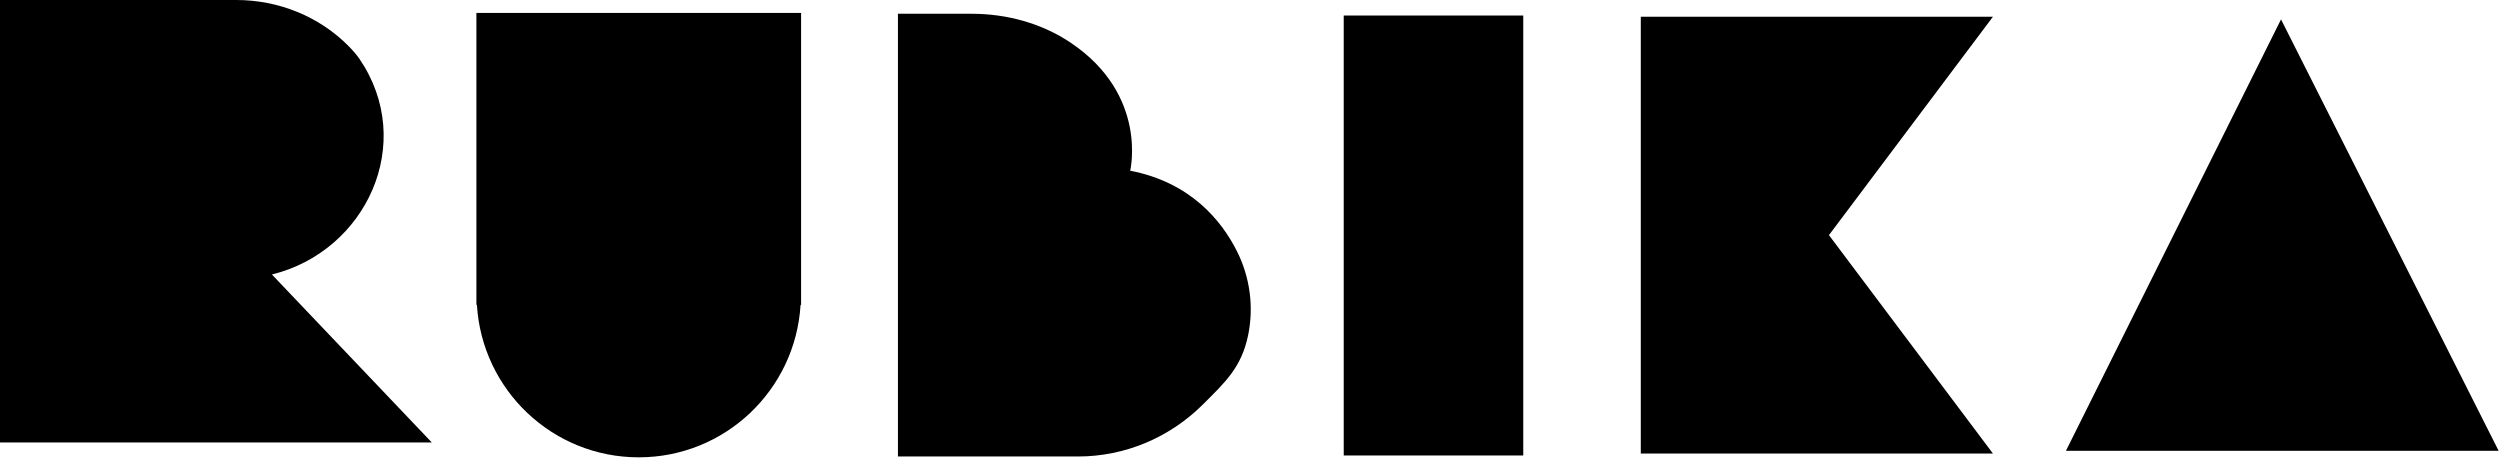 <svg width="587" height="108" viewBox="0 0 587 108" fill="none" xmlns="http://www.w3.org/2000/svg">
<path d="M111.859 3.031V71.576H111.979C113.177 91.542 129.707 107.38 149.977 107.38C170.246 107.38 186.776 91.542 187.974 71.576H188.094V3.031H111.859Z" fill="black"/>
<path d="M210.836 3.231V107.185H253.107C264.108 107.185 274.613 102.761 282.408 95C287.698 89.729 291.494 86.246 293.051 78.754C294.438 72.097 293.503 65.107 290.459 59.033C286.844 51.823 279.577 42.825 265.37 40.083C265.37 40.083 269.65 22.344 251.47 10.077C244.604 5.446 236.383 3.231 228.1 3.231H210.842H210.836Z" fill="black"/>
<path d="M357.66 3.646H315.508V106.947H357.66V3.646Z" fill="black"/>
<path d="M385.258 3.934V106.482H467.937L429.437 55.205L467.937 3.934H385.258Z" fill="black"/>
<path d="M535.583 4.555L586.684 105.855H485.078L535.583 4.555Z" fill="black"/>
<path d="M55.456 0C65.39 0 75.011 3.846 81.964 10.943C82.968 11.966 83.802 12.951 84.418 13.848C97.816 33.551 86.037 58.97 63.846 64.454L101.38 103.885H0V0H55.456Z" fill="black"/>
</svg>
